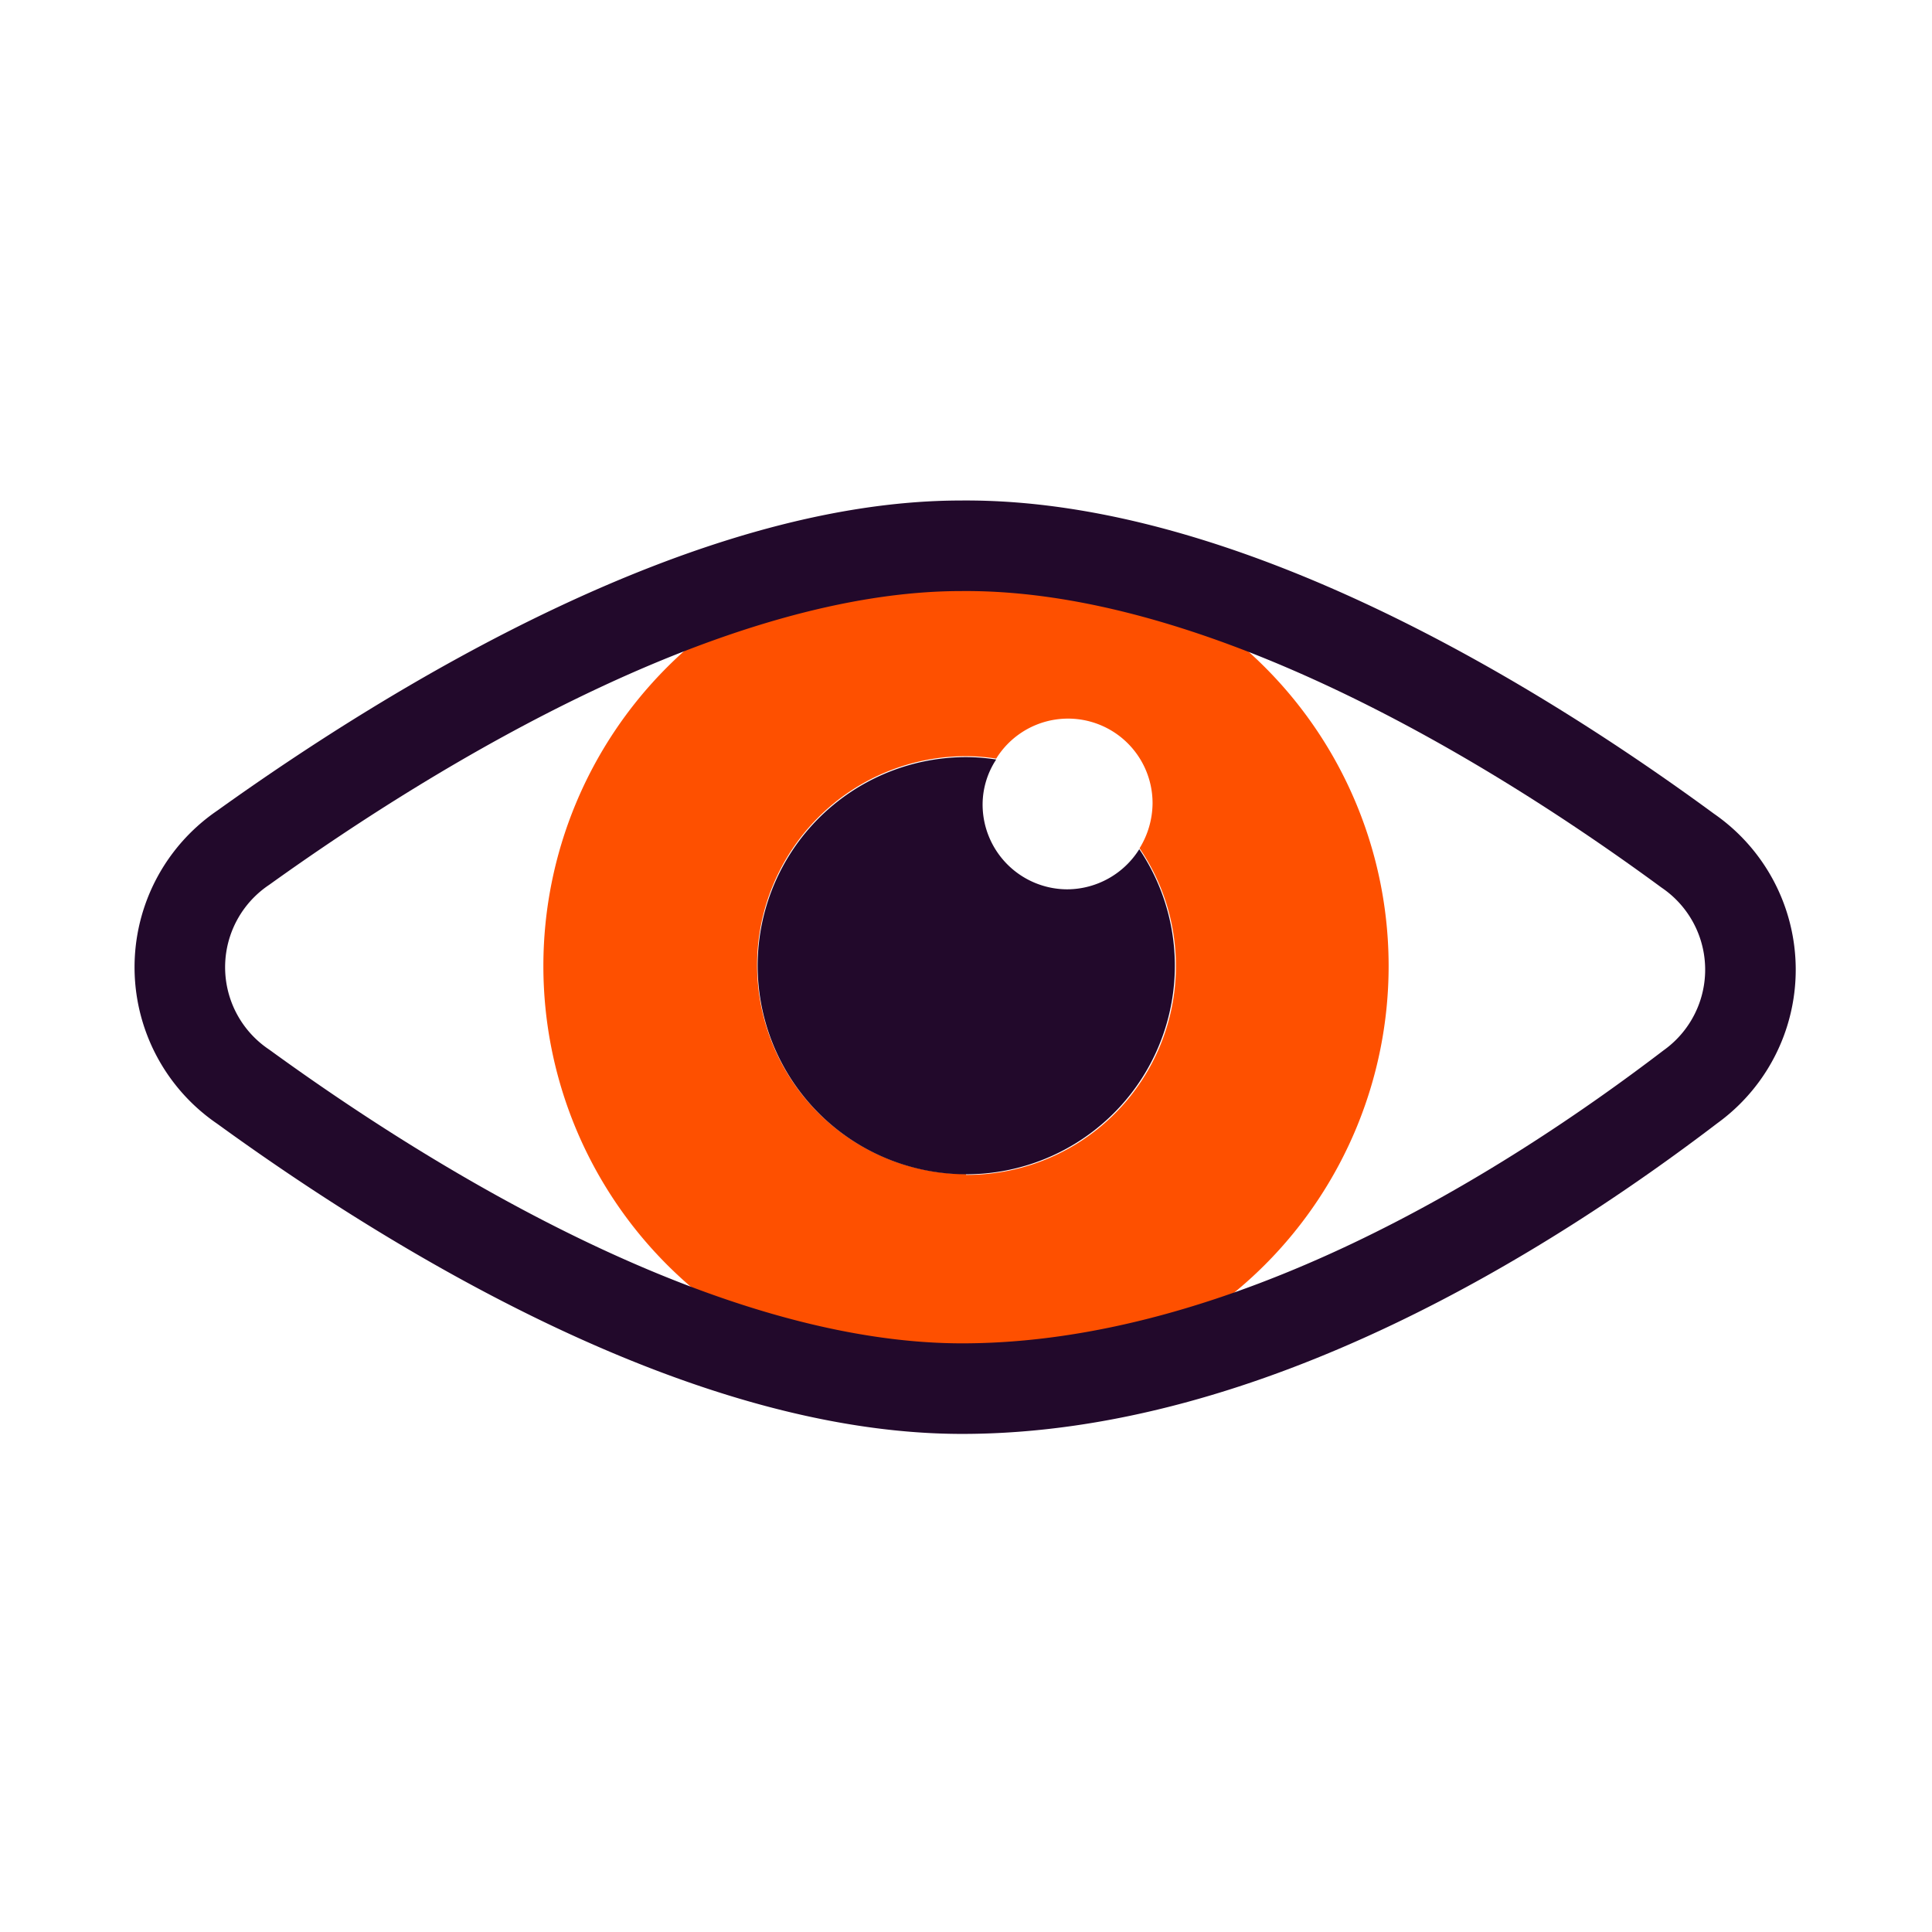 <?xml version="1.0" encoding="UTF-8"?> <svg xmlns="http://www.w3.org/2000/svg" id="Layer_1" data-name="Layer 1" viewBox="0 0 64 64"><defs><style> .cls-1 { fill: #fe5000; } .cls-2 { fill: #22092b; } .cls-3 { fill: none; stroke: #22092b; stroke-linecap: round; stroke-linejoin: round; stroke-width: 3px; } </style></defs><g><g><path class="cls-1" d="M32,18A14,14,0,1,0,46,32,14,14,0,0,0,32,18Zm0,20.89a6.92,6.92,0,0,1,0-13.84,6.5,6.5,0,0,1,1,.08,2.8,2.8,0,0,1,5.18,1.49,2.88,2.88,0,0,1-.43,1.48A6.92,6.92,0,0,1,32,38.92Z"></path><path class="cls-2" d="M35.36,29.46a2.81,2.81,0,0,1-2.81-2.81A2.72,2.72,0,0,1,33,25.16a6.5,6.5,0,0,0-1-.08,6.91,6.91,0,1,0,5.74,3.05A2.83,2.83,0,0,1,35.36,29.46Z"></path></g><path class="cls-3" d="M55.91,28.18A4.78,4.78,0,0,1,56,36c-5.4,4.12-14.7,10-24.13,10-8.52,0-18.11-5.86-23.81-10a4.78,4.78,0,0,1,0-7.92c5.76-4.13,15.45-10,23.78-10C40.48,18,50.22,24,55.91,28.18Z"></path></g></svg> 